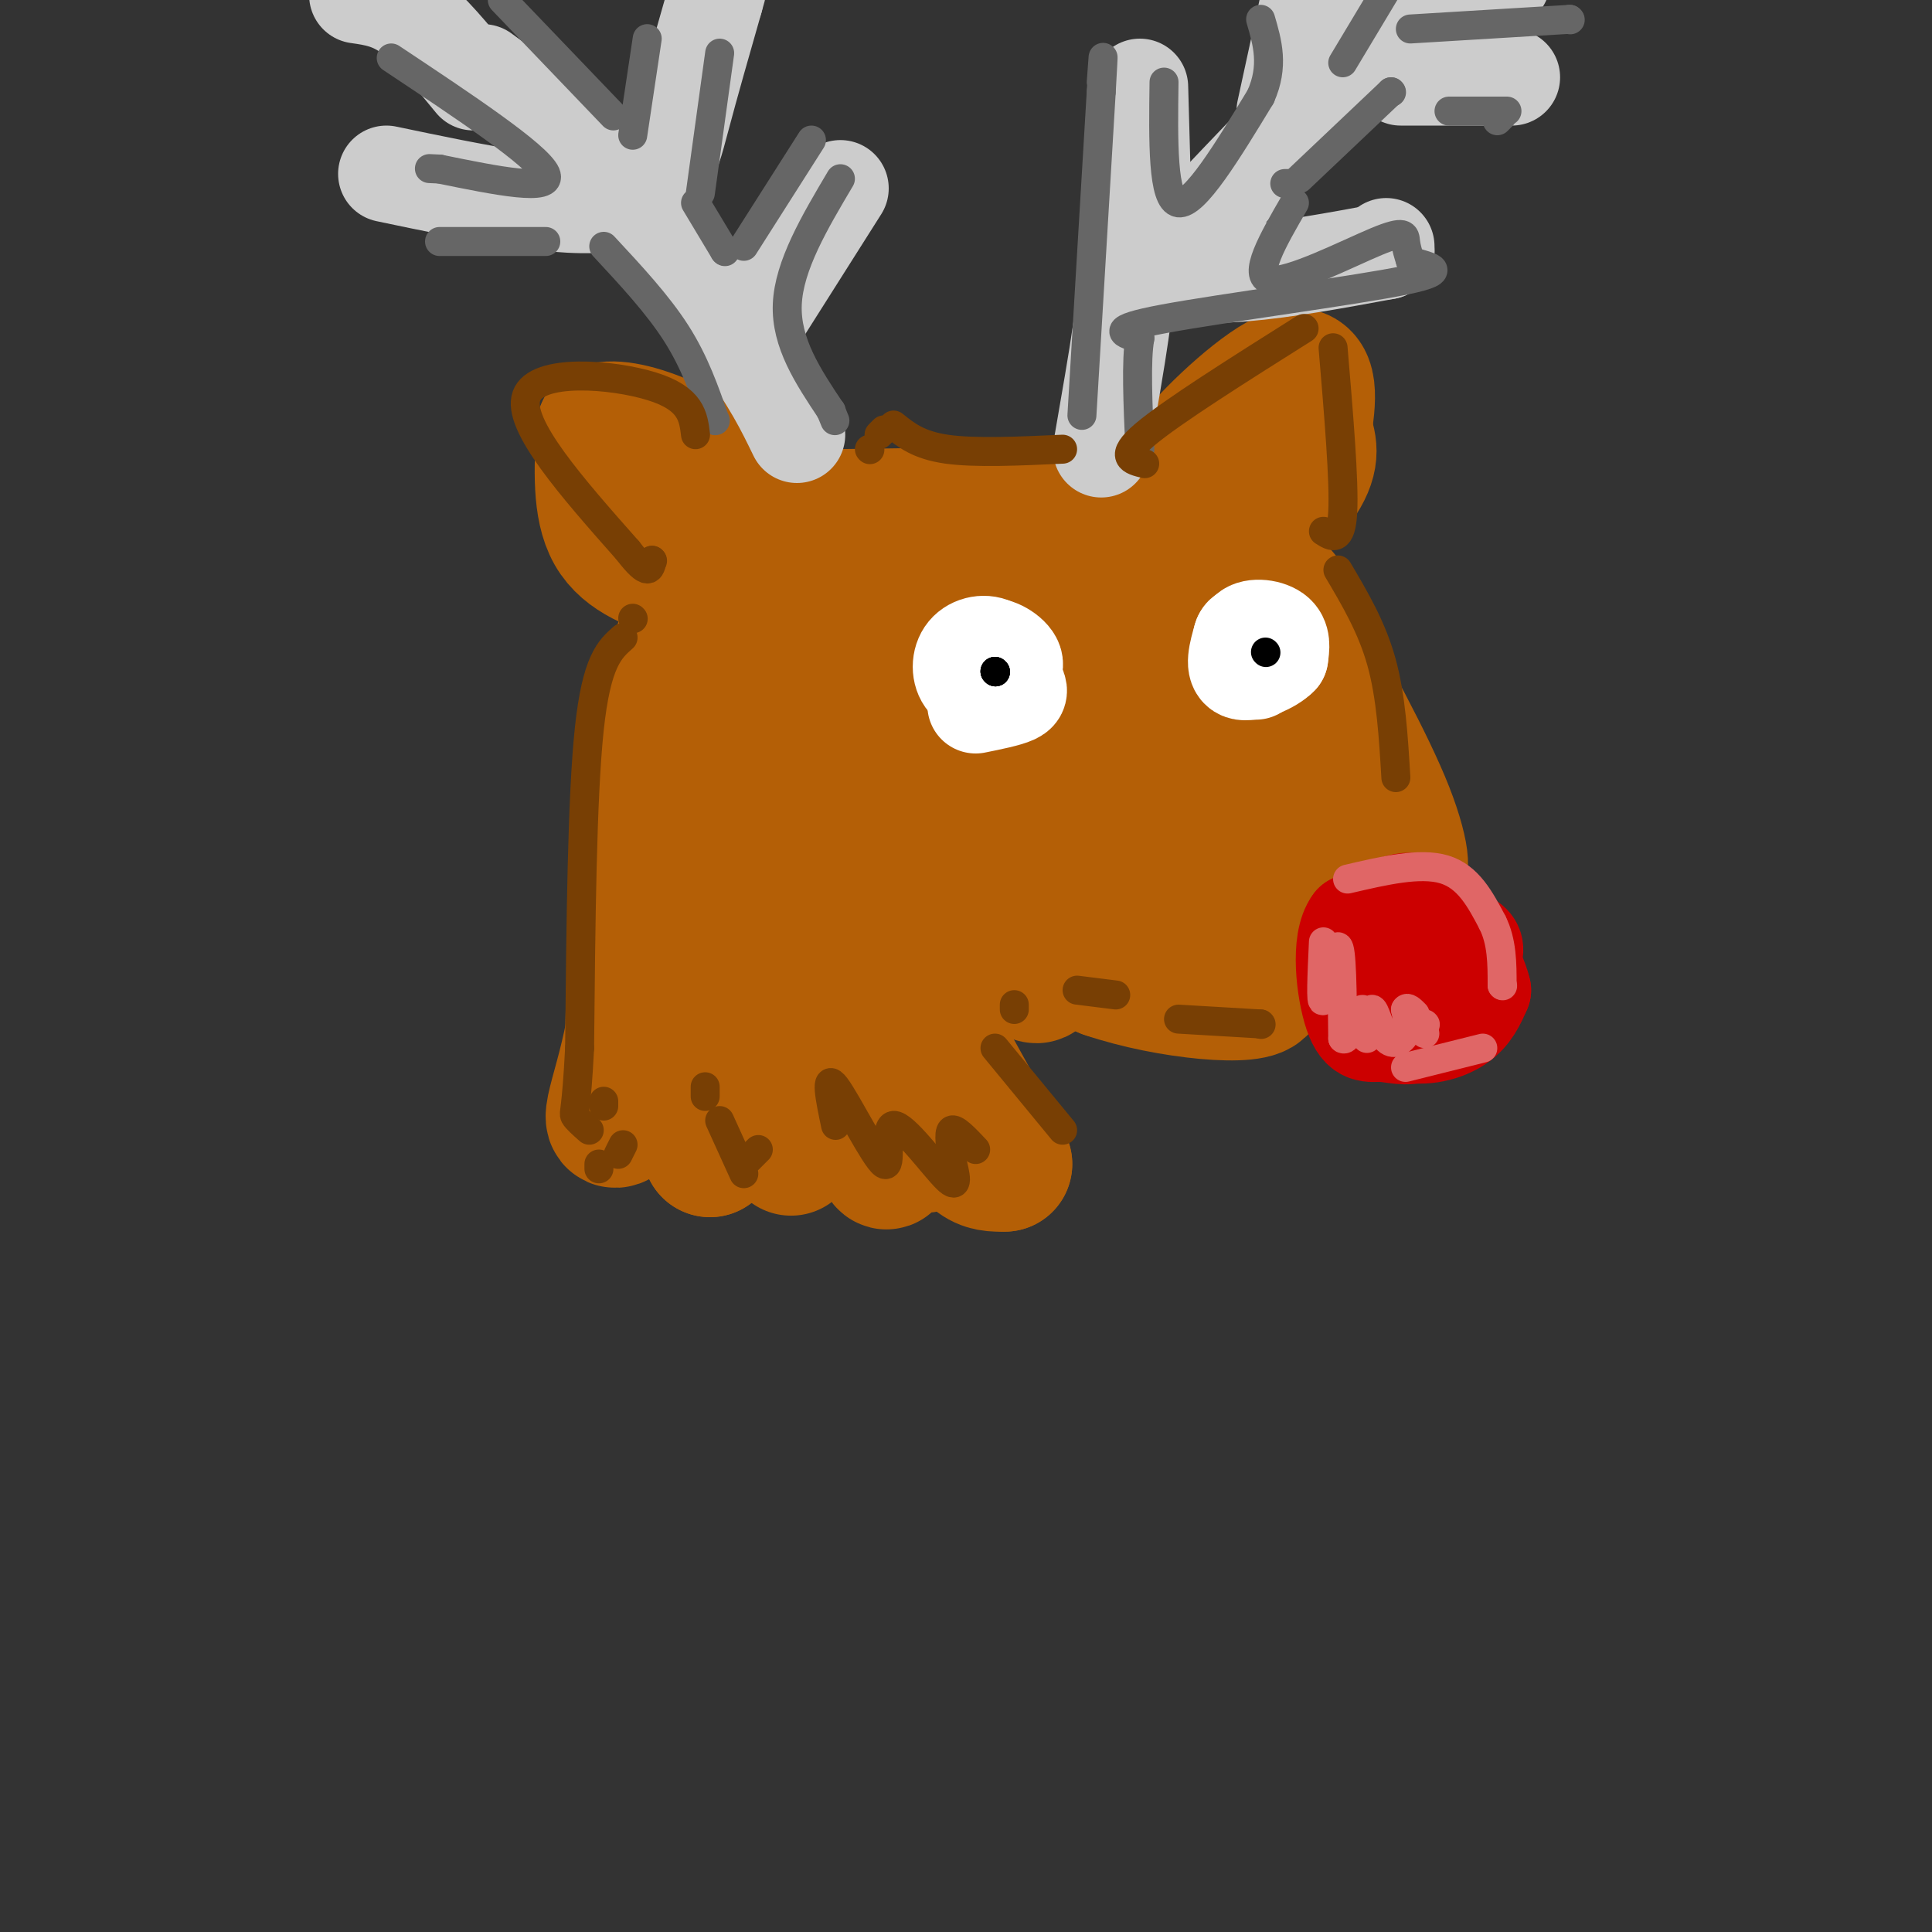 <svg viewBox='0 0 400 400' version='1.1' xmlns='http://www.w3.org/2000/svg' xmlns:xlink='http://www.w3.org/1999/xlink'><rect x="0" y="0" width="400" height="400" fill="#333333" stroke="none"/><g fill='none' stroke='rgb(180,95,6)' stroke-width='28' stroke-linecap='round' stroke-linejoin='round'><path d='M167,212c-1.978,14.533 -3.956,29.067 -3,25c0.956,-4.067 4.844,-26.733 8,-31c3.156,-4.267 5.578,9.867 8,24'/><path d='M180,230c2.167,7.298 3.583,13.542 4,9c0.417,-4.542 -0.167,-19.869 1,-22c1.167,-2.131 4.083,8.935 7,20'/><path d='M192,237c0.226,-7.119 -2.708,-34.917 -2,-35c0.708,-0.083 5.060,27.548 6,31c0.940,3.452 -1.530,-17.274 -4,-38'/><path d='M176,200c-10.511,-13.644 -21.022,-27.289 -25,-24c-3.978,3.289 -1.422,23.511 0,26c1.422,2.489 1.711,-12.756 2,-28'/><path d='M153,174c0.238,8.857 -0.167,45.000 0,48c0.167,3.000 0.905,-27.143 0,-30c-0.905,-2.857 -3.452,21.571 -6,46'/><path d='M147,238c6.226,-4.988 24.792,-40.458 35,-45c10.208,-4.542 12.060,21.845 15,35c2.940,13.155 6.970,13.077 11,13'/><path d='M208,241c-4.378,-8.778 -20.822,-37.222 -28,-52c-7.178,-14.778 -5.089,-15.889 -3,-17'/><path d='M171,164c10.960,11.381 21.920,22.762 31,30c9.080,7.238 16.279,10.332 11,6c-5.279,-4.332 -23.037,-16.089 -33,-24c-9.963,-7.911 -12.132,-11.974 -8,-11c4.132,0.974 14.566,6.987 25,13'/><path d='M197,178c9.391,4.209 20.370,8.233 31,11c10.630,2.767 20.911,4.278 15,1c-5.911,-3.278 -28.015,-11.344 -41,-19c-12.985,-7.656 -16.853,-14.902 -17,-16c-0.147,-1.098 3.426,3.951 7,9'/><path d='M192,164c2.663,2.778 5.821,5.222 10,9c4.179,3.778 9.378,8.889 29,13c19.622,4.111 53.668,7.222 45,5c-8.668,-2.222 -60.048,-9.778 -75,-9c-14.952,0.778 6.524,9.889 28,19'/><path d='M229,201c13.008,4.432 31.528,6.013 32,3c0.472,-3.013 -17.104,-10.619 -17,-12c0.104,-1.381 17.887,3.463 28,5c10.113,1.537 12.557,-0.231 15,-2'/><path d='M287,195c0.585,-10.147 -5.451,-34.514 -6,-38c-0.549,-3.486 4.391,13.907 7,20c2.609,6.093 2.888,0.884 -1,-9c-3.888,-9.884 -11.944,-24.442 -20,-39'/><path d='M267,129c-0.400,2.822 8.600,29.378 6,32c-2.600,2.622 -16.800,-18.689 -31,-40'/><path d='M242,121c2.290,18.573 4.581,37.145 3,41c-1.581,3.855 -7.032,-7.008 -17,-16c-9.968,-8.992 -24.453,-16.113 -35,-21c-10.547,-4.887 -17.156,-7.539 -20,-8c-2.844,-0.461 -1.922,1.270 -1,3'/><path d='M181,133c9.083,12.167 18.167,24.333 18,24c-0.167,-0.333 -9.583,-13.167 -19,-26'/><path d='M198,147c20.222,11.133 40.444,22.267 50,27c9.556,4.733 8.444,3.067 0,-6c-8.444,-9.067 -24.222,-25.533 -40,-42'/><path d='M206,123c0.000,0.000 10.000,12.000 10,12'/><path d='M252,163c0.000,0.000 -12.000,-15.000 -12,-15'/><path d='M229,133c0.000,0.000 -9.000,-14.000 -9,-14'/><path d='M214,106c0.000,0.000 4.000,8.000 4,8'/><path d='M261,159c0.000,0.000 3.000,1.000 3,1'/><path d='M253,143c0.000,0.000 -6.000,-18.000 -6,-18'/><path d='M246,123c0.000,0.000 -1.000,-5.000 -1,-5'/><path d='M280,157c0.000,0.000 0.000,-1.000 0,-1'/><path d='M268,131c0.250,-2.000 0.500,-4.000 -3,-8c-3.500,-4.000 -10.750,-10.000 -18,-16'/><path d='M245,106c0.000,0.000 -73.000,1.000 -73,1'/><path d='M158,108c0.000,0.000 -11.000,3.000 -11,3'/><path d='M147,112c0.000,0.000 0.100,0.100 0.1,0.1'/><path d='M147,114c-6.500,21.833 -13.000,43.667 -14,49c-1.000,5.333 3.500,-5.833 8,-17'/><path d='M146,133c0.000,0.000 6.000,-9.000 6,-9'/><path d='M153,123c0.000,0.000 0.100,0.100 0.1,0.1'/><path d='M153,130c0.000,0.000 0.000,4.000 0,4'/><path d='M153,159c-1.333,5.167 -2.667,10.333 0,6c2.667,-4.333 9.333,-18.167 16,-32'/><path d='M171,131c0.000,0.000 0.100,0.100 0.1,0.1'/><path d='M168,150c0.000,0.000 -1.000,6.000 -1,6'/><path d='M163,177c0.000,0.000 0.000,1.000 0,1'/><path d='M163,179c0.000,0.000 -19.000,-37.000 -19,-37'/><path d='M143,142c-3.500,5.000 -7.000,10.000 -9,22c-2.000,12.000 -2.500,31.000 -3,50'/><path d='M131,214c-2.600,13.689 -7.600,22.911 0,15c7.600,-7.911 27.800,-32.956 48,-58'/><path d='M185,165c21.500,-2.250 43.000,-4.500 56,-4c13.000,0.500 17.500,3.750 22,7'/><path d='M258,168c0.000,0.000 -6.000,-2.000 -6,-2'/><path d='M237,165c0.000,0.000 -6.000,-1.000 -6,-1'/><path d='M142,119c-6.083,-2.000 -12.167,-4.000 -15,-9c-2.833,-5.000 -2.417,-13.000 -2,-21'/><path d='M125,89c5.904,-1.392 21.665,5.627 31,15c9.335,9.373 12.244,21.100 11,21c-1.244,-0.100 -6.641,-12.029 -12,-19c-5.359,-6.971 -10.679,-8.986 -16,-11'/><path d='M139,95c-2.667,-1.833 -1.333,-0.917 0,0'/><path d='M139,95c0.000,0.000 0.000,1.000 0,1'/><path d='M243,107c-0.467,-2.933 -0.933,-5.867 4,-12c4.933,-6.133 15.267,-15.467 20,-17c4.733,-1.533 3.867,4.733 3,11'/><path d='M270,89c1.000,3.089 2.000,5.311 -1,10c-3.000,4.689 -10.000,11.844 -17,19'/></g>
<g fill='none' stroke='rgb(204,204,204)' stroke-width='20' stroke-linecap='round' stroke-linejoin='round'><path d='M100,15c8.083,5.917 16.167,11.833 25,21c8.833,9.167 18.417,21.583 28,34'/><path d='M153,70c6.667,9.000 9.333,14.500 12,20'/><path d='M228,93c1.644,-9.467 3.289,-18.933 4,-24c0.711,-5.067 0.489,-5.733 8,-14c7.511,-8.267 22.756,-24.133 38,-40'/><path d='M278,15c8.333,-8.500 10.167,-9.750 12,-11'/><path d='M290,4c0.000,0.000 0.100,0.100 0.1,0.1'/><path d='M236,18c0.000,0.000 1.000,36.000 1,36'/><path d='M237,54c8.500,5.667 29.250,1.833 50,-2'/><path d='M287,52c0.000,0.000 0.000,-1.000 0,-1'/><path d='M266,23c0.000,0.000 5.000,-23.000 5,-23'/><path d='M290,16c0.000,0.000 23.000,0.000 23,0'/><path d='M301,6c0.000,0.000 10.000,-10.000 10,-10'/><path d='M80,36c18.444,3.867 36.889,7.733 47,6c10.111,-1.733 11.889,-9.067 14,-17c2.111,-7.933 4.556,-16.467 7,-25'/><path d='M148,0c1.167,-4.167 0.583,-2.083 0,0'/><path d='M155,69c0.000,0.000 19.000,-30.000 19,-30'/><path d='M98,17c-4.500,-5.500 -9.000,-11.000 -13,-14c-4.000,-3.000 -7.500,-3.500 -11,-4'/></g>
<g fill='none' stroke='rgb(255,255,255)' stroke-width='20' stroke-linecap='round' stroke-linejoin='round'><path d='M207,141c-1.489,-3.178 -2.978,-6.356 -2,-7c0.978,-0.644 4.422,1.244 5,3c0.578,1.756 -1.711,3.378 -4,5'/><path d='M206,142c-1.895,0.872 -4.632,0.553 -6,-1c-1.368,-1.553 -1.368,-4.341 0,-6c1.368,-1.659 4.105,-2.188 6,-1c1.895,1.188 2.947,4.094 4,7'/><path d='M210,141c0.978,1.667 1.422,2.333 0,3c-1.422,0.667 -4.711,1.333 -8,2'/><path d='M260,139c-1.489,-3.267 -2.978,-6.533 -2,-8c0.978,-1.467 4.422,-1.133 6,0c1.578,1.133 1.289,3.067 1,5'/><path d='M265,136c-1.622,1.756 -6.178,3.644 -8,3c-1.822,-0.644 -0.911,-3.822 0,-7'/><path d='M257,132c0.333,-1.167 1.167,-0.583 2,0'/><path d='M259,132c0.000,0.000 0.100,0.100 0.1,0.1'/></g>
<g fill='none' stroke='rgb(204,0,0)' stroke-width='20' stroke-linecap='round' stroke-linejoin='round'><path d='M286,197c0.393,5.643 0.786,11.286 5,11c4.214,-0.286 12.250,-6.500 14,-10c1.750,-3.500 -2.786,-4.286 -8,-5c-5.214,-0.714 -11.107,-1.357 -17,-2'/><path d='M280,191c-2.895,3.775 -1.633,14.213 0,19c1.633,4.787 3.636,3.924 6,4c2.364,0.076 5.087,1.093 8,0c2.913,-1.093 6.015,-4.294 7,-8c0.985,-3.706 -0.147,-7.916 -2,-10c-1.853,-2.084 -4.426,-2.042 -7,-2'/><path d='M292,194c-3.244,-0.618 -7.856,-1.163 -10,1c-2.144,2.163 -1.822,7.033 0,11c1.822,3.967 5.144,7.029 9,8c3.856,0.971 8.244,-0.151 11,-2c2.756,-1.849 3.878,-4.424 5,-7'/><path d='M307,205c-1.133,-4.956 -6.467,-13.844 -11,-17c-4.533,-3.156 -8.267,-0.578 -12,2'/><path d='M284,190c-2.167,0.667 -1.583,1.333 -1,2'/><path d='M283,192c0.000,0.000 0.100,0.100 0.1,0.1'/></g>
<g fill='none' stroke='rgb(224,102,102)' stroke-width='6' stroke-linecap='round' stroke-linejoin='round'><path d='M274,195c-0.311,6.711 -0.622,13.422 0,12c0.622,-1.422 2.178,-10.978 3,-11c0.822,-0.022 0.911,9.489 1,19'/><path d='M278,215c1.008,1.093 3.027,-5.676 4,-6c0.973,-0.324 0.899,5.797 1,6c0.101,0.203 0.378,-5.513 1,-6c0.622,-0.487 1.591,4.253 3,6c1.409,1.747 3.260,0.499 4,-1c0.740,-1.499 0.370,-3.250 0,-5'/><path d='M291,209c0.333,-0.667 1.167,0.167 2,1'/><path d='M293,211c0.000,0.000 2.000,3.000 2,3'/><path d='M295,212c0.000,0.000 0.100,0.100 0.1,0.1'/><path d='M279,182c7.500,-1.750 15.000,-3.500 20,-2c5.000,1.500 7.500,6.250 10,11'/><path d='M309,191c2.000,4.000 2.000,8.500 2,13'/><path d='M311,204c0.000,0.000 0.100,0.100 0.1,0.1'/><path d='M307,217c0.000,0.000 -16.000,4.000 -16,4'/></g>
<g fill='none' stroke='rgb(102,102,102)' stroke-width='6' stroke-linecap='round' stroke-linejoin='round'><path d='M125,51c5.583,6.000 11.167,12.000 15,18c3.833,6.000 5.917,12.000 8,18'/><path d='M148,87c0.000,0.000 0.100,0.100 0.1,0.1'/><path d='M144,42c0.000,0.000 6.000,10.000 6,10'/><path d='M150,52c0.000,0.000 0.100,0.100 0.1,0.1'/><path d='M145,40c0.000,0.000 4.000,-29.000 4,-29'/><path d='M131,28c0.000,0.000 3.000,-20.000 3,-20'/><path d='M127,24c0.000,0.000 -23.000,-24.000 -23,-24'/><path d='M81,12c15.167,10.083 30.333,20.167 32,24c1.667,3.833 -10.167,1.417 -22,-1'/><path d='M91,35c-3.667,-0.167 -1.833,-0.083 0,0'/><path d='M113,50c0.000,0.000 -22.000,0.000 -22,0'/><path d='M154,51c0.000,0.000 14.000,-22.000 14,-22'/><path d='M174,37c-5.333,9.000 -10.667,18.000 -11,26c-0.333,8.000 4.333,15.000 9,22'/><path d='M172,85c1.500,3.667 0.750,1.833 0,0'/><path d='M172,85c0.000,0.000 0.100,0.100 0.1,0.1'/><path d='M224,86c0.000,0.000 4.000,-67.000 4,-67'/><path d='M228,19c0.667,-11.500 0.333,-6.750 0,-2'/><path d='M241,17c-0.167,12.250 -0.333,24.500 3,25c3.333,0.500 10.167,-10.750 17,-22'/><path d='M261,20c2.833,-6.333 1.417,-11.167 0,-16'/><path d='M266,38c0.000,0.000 1.000,0.000 1,0'/><path d='M269,37c0.000,0.000 19.000,-18.000 19,-18'/><path d='M288,19c0.000,0.000 0.100,0.100 0.1,0.1'/><path d='M278,13c0.000,0.000 9.000,-15.000 9,-15'/><path d='M292,6c0.000,0.000 33.000,-2.000 33,-2'/><path d='M325,4c0.000,0.000 0.100,0.100 0.1,0.1'/><path d='M300,23c0.000,0.000 12.000,0.000 12,0'/><path d='M311,24c0.000,0.000 -1.000,1.000 -1,1'/><path d='M268,42c-4.429,7.643 -8.857,15.286 -5,16c3.857,0.714 16.000,-5.500 22,-8c6.000,-2.500 5.857,-1.286 6,0c0.143,1.286 0.571,2.643 1,4'/><path d='M292,54c2.845,1.095 9.458,1.833 -1,4c-10.458,2.167 -37.988,5.762 -50,8c-12.012,2.238 -8.506,3.119 -5,4'/><path d='M236,70c-0.833,4.500 -0.417,13.750 0,23'/></g>
<g fill='none' stroke='rgb(120,63,4)' stroke-width='6' stroke-linecap='round' stroke-linejoin='round'><path d='M144,90c-0.444,-3.733 -0.889,-7.467 -9,-10c-8.111,-2.533 -23.889,-3.867 -26,2c-2.111,5.867 9.444,18.933 21,32'/><path d='M130,114c4.333,5.667 4.667,3.833 5,2'/><path d='M135,116c0.000,0.000 0.100,0.100 0.1,0.1'/><path d='M131,128c0.000,0.000 0.100,0.100 0.1,0.1'/><path d='M129,132c-2.750,2.417 -5.500,4.833 -7,19c-1.500,14.167 -1.750,40.083 -2,66'/><path d='M120,217c-0.667,13.244 -1.333,13.356 -1,14c0.333,0.644 1.667,1.822 3,3'/><path d='M125,228c0.000,0.000 0.000,1.000 0,1'/><path d='M124,241c0.000,0.000 0.000,1.000 0,1'/><path d='M128,239c0.000,0.000 1.000,-2.000 1,-2'/><path d='M146,227c0.000,0.000 0.000,-2.000 0,-2'/><path d='M149,232c0.000,0.000 5.000,11.000 5,11'/><path d='M155,240c0.000,0.000 2.000,-2.000 2,-2'/><path d='M173,233c-1.158,-5.530 -2.316,-11.059 0,-8c2.316,3.059 8.105,14.707 10,16c1.895,1.293 -0.105,-7.767 2,-8c2.105,-0.233 8.316,8.362 11,11c2.684,2.638 1.842,-0.681 1,-4'/><path d='M197,240c-0.067,-2.133 -0.733,-5.467 0,-6c0.733,-0.533 2.867,1.733 5,4'/><path d='M206,217c0.000,0.000 14.000,17.000 14,17'/><path d='M210,209c0.000,0.000 0.000,-1.000 0,-1'/><path d='M223,205c0.000,0.000 8.000,1.000 8,1'/><path d='M244,211c0.000,0.000 17.000,1.000 17,1'/><path d='M261,212c0.000,0.000 0.100,0.100 0.1,0.1'/><path d='M180,93c0.000,0.000 0.100,0.100 0.1,0.1'/><path d='M182,90c0.000,0.000 1.000,-1.000 1,-1'/><path d='M185,88c2.583,2.083 5.167,4.167 11,5c5.833,0.833 14.917,0.417 24,0'/><path d='M237,96c-2.750,-0.667 -5.500,-1.333 0,-6c5.500,-4.667 19.250,-13.333 33,-22'/><path d='M276,72c1.167,13.833 2.333,27.667 2,34c-0.333,6.333 -2.167,5.167 -4,4'/><path d='M277,118c3.500,5.917 7.000,11.833 9,19c2.000,7.167 2.500,15.583 3,24'/></g>
<g fill='none' stroke='rgb(0,0,0)' stroke-width='6' stroke-linecap='round' stroke-linejoin='round'><path d='M206,139c0.000,0.000 0.100,0.100 0.1,0.1'/><path d='M206,139c0.000,0.000 0.100,0.100 0.1,0.1'/><path d='M206,139c0.000,0.000 0.100,0.100 0.1,0.1'/><path d='M262,135c0.000,0.000 0.100,0.100 0.1,0.1'/></g>
</svg>